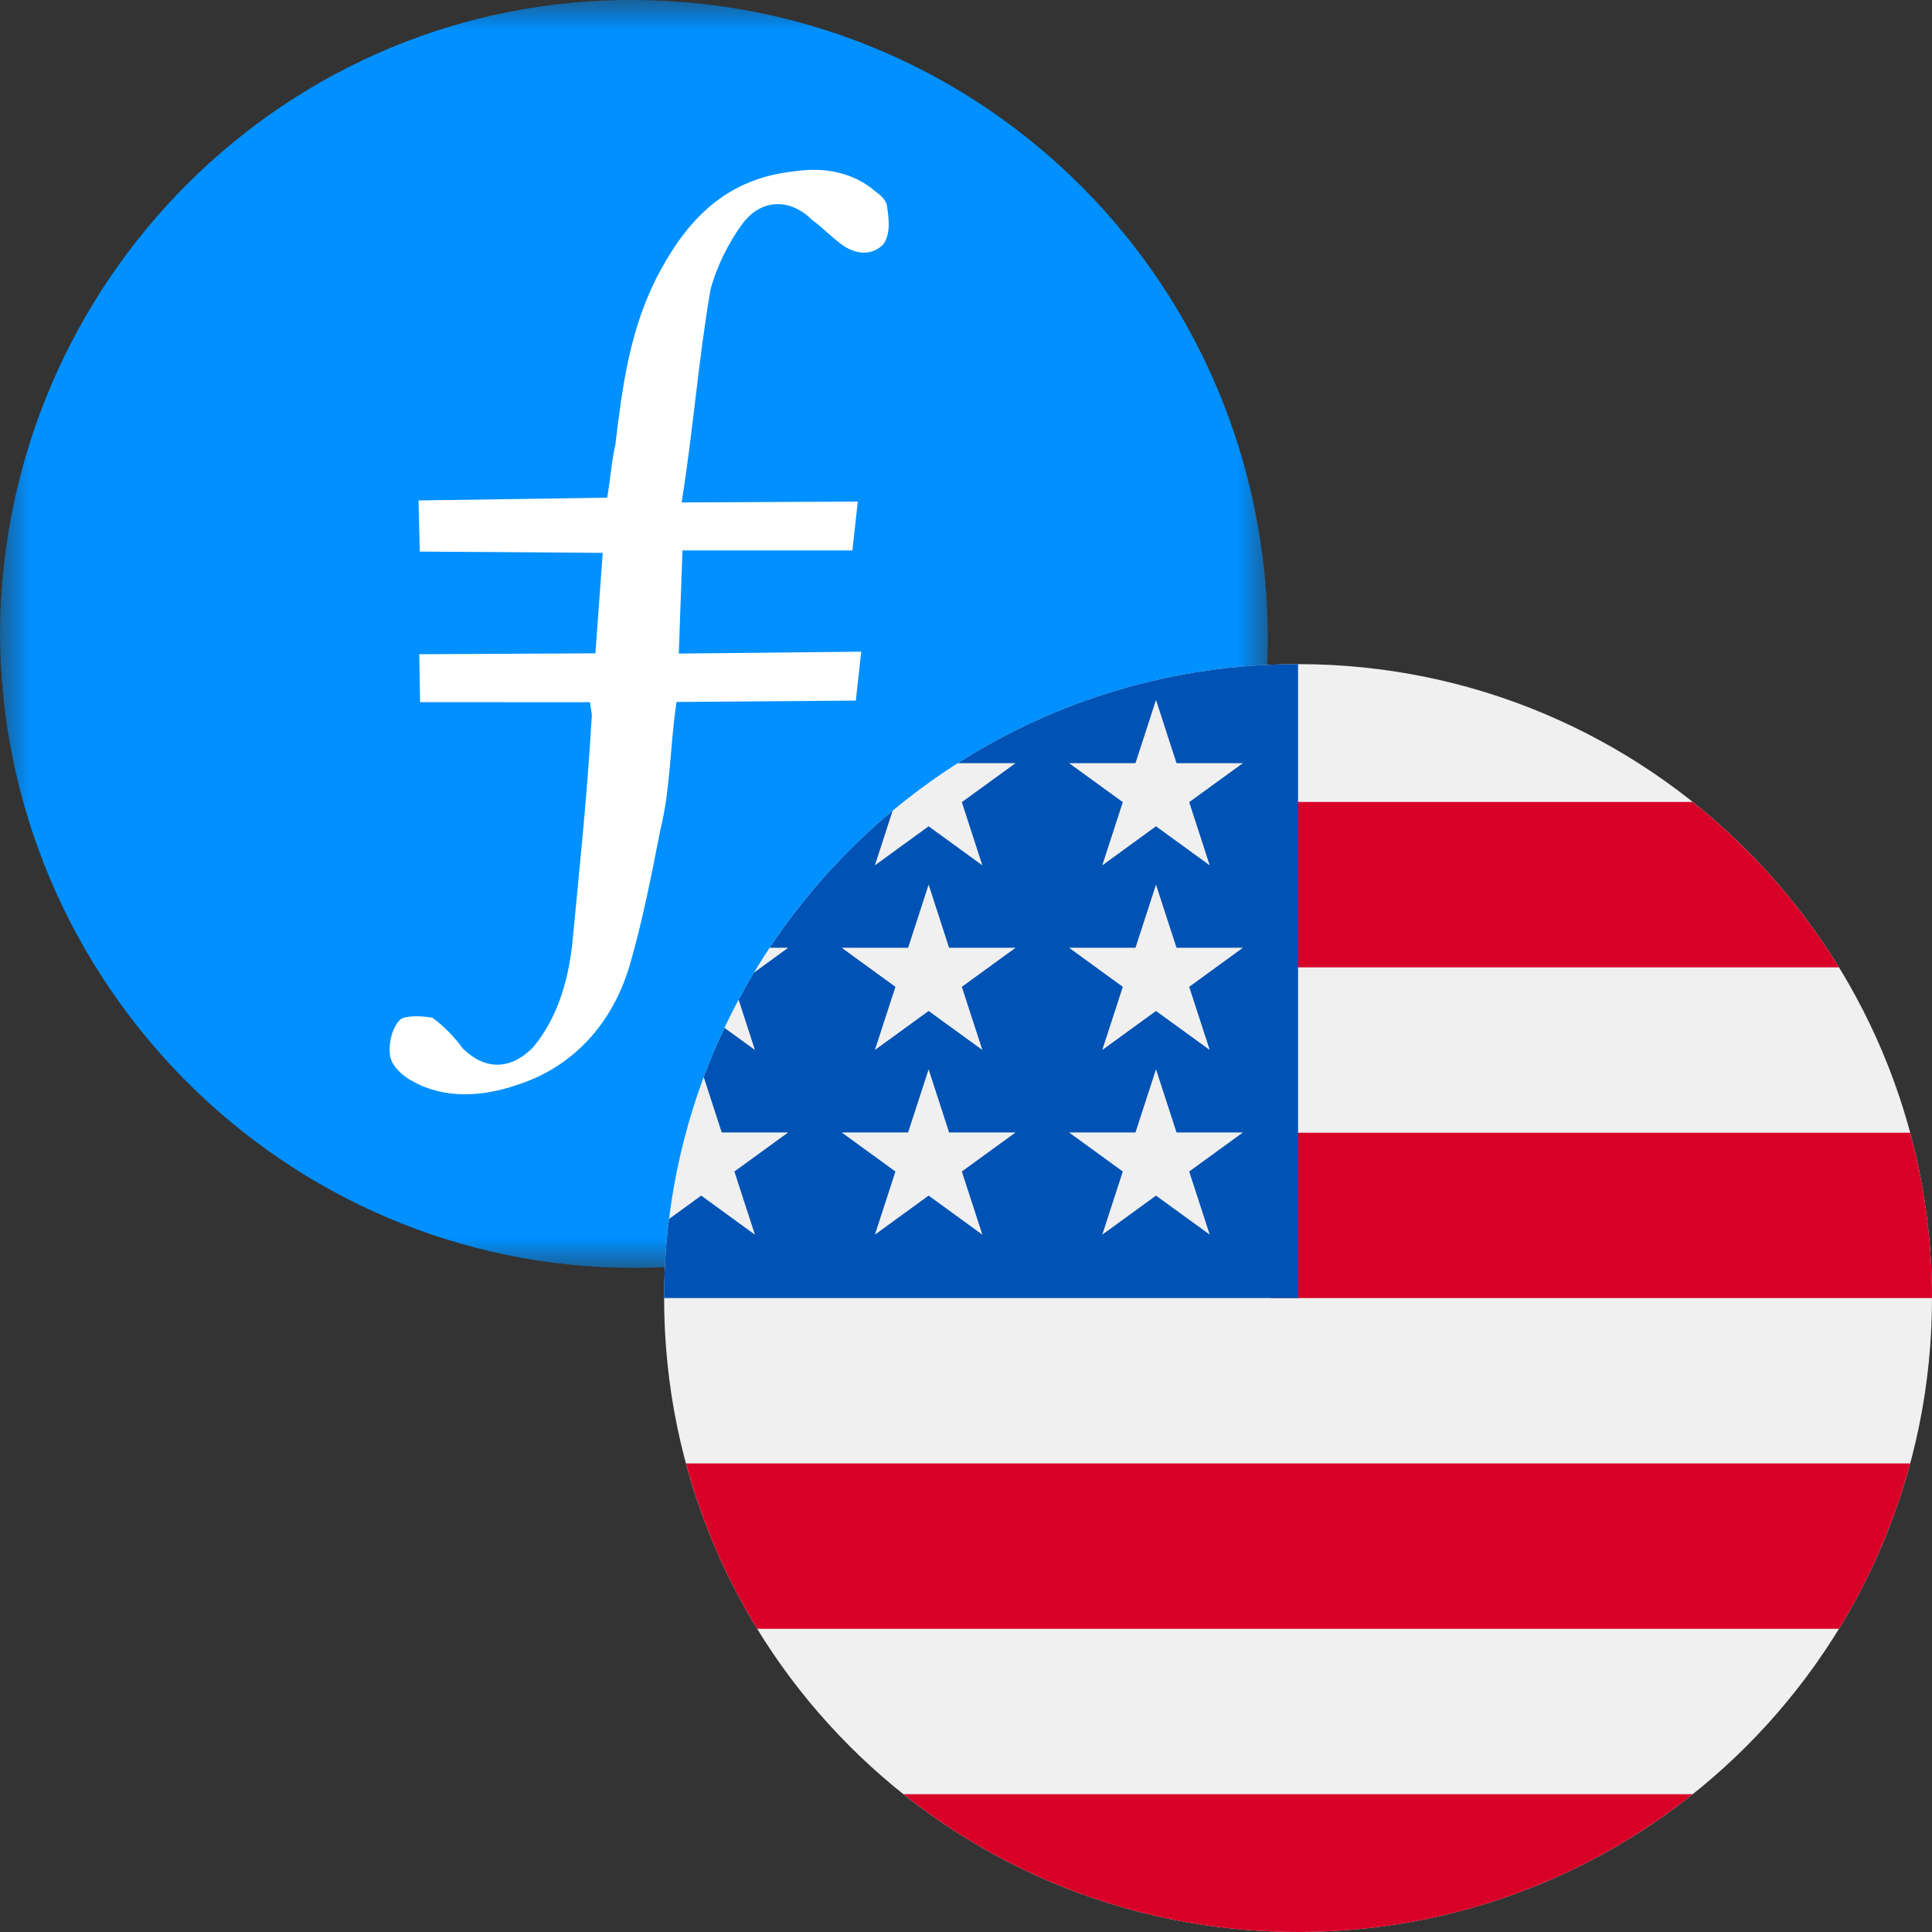 <svg width="32" height="32" viewBox="0 0 32 32" fill="none" xmlns="http://www.w3.org/2000/svg">
<rect x="0" y="0" width="32" height="32" fill="#333333" stroke="none"/>
<mask id="mask0_1298_43513" style="mask-type:alpha" maskUnits="userSpaceOnUse" x="0" y="0" width="21" height="21">
<path fill-rule="evenodd" clip-rule="evenodd" d="M0 0H21V21H0V0Z" fill="white"/>
</mask>
<g mask="url(#mask0_1298_43513)">
<path fill-rule="evenodd" clip-rule="evenodd" d="M10.5 21C4.725 21 0 16.275 0 10.447C0.052 4.673 4.725 -0.052 10.553 6.06657e-06C16.328 0.053 21 4.725 21 10.605C20.948 16.328 16.275 21 10.5 21Z" fill="#0090FF"/>
<path fill-rule="evenodd" clip-rule="evenodd" d="M11.304 9.117L11.243 10.825L14.265 10.794L14.175 11.604L11.205 11.627C11.099 12.333 11.105 13.076 10.939 13.738C10.789 14.504 10.639 15.27 10.429 15.992C10.147 16.937 9.514 17.669 8.551 17.974C7.996 18.164 7.365 18.206 6.843 17.913C6.672 17.832 6.485 17.648 6.461 17.492C6.43 17.285 6.495 17.01 6.635 16.882C6.731 16.815 6.998 16.828 7.162 16.856C7.341 16.988 7.528 17.172 7.663 17.364C8.037 17.733 8.46 17.722 8.829 17.348C9.233 16.862 9.407 16.252 9.476 15.657C9.6 14.364 9.731 13.123 9.803 11.838L9.772 11.631L6.958 11.63L6.944 10.836L9.862 10.821L9.983 9.157L6.953 9.136L6.932 8.289L10.057 8.243C10.114 7.916 10.127 7.648 10.191 7.373C10.31 6.4 10.429 5.426 10.927 4.501C11.424 3.577 12.073 2.948 13.171 2.836C13.638 2.765 14.129 2.85 14.495 3.167C14.555 3.211 14.674 3.299 14.69 3.403C14.721 3.611 14.76 3.87 14.628 4.049C14.444 4.236 14.176 4.224 13.937 4.047C13.758 3.915 13.631 3.775 13.452 3.643C13.078 3.274 12.602 3.293 12.294 3.711C12.073 4.01 11.869 4.412 11.768 4.799C11.569 5.944 11.482 7.125 11.29 8.322L14.208 8.307L14.118 9.117L11.304 9.117Z" fill="white"/>
</g>
<path d="M21.5 32C27.299 32 32 27.299 32 21.5C32 15.701 27.299 11 21.5 11C15.701 11 11 15.701 11 21.5C11 27.299 15.701 32 21.5 32Z" fill="#F0F0F0"/>
<path d="M21.044 21.5H32C32 20.552 31.874 19.634 31.638 18.761H21.044V21.5Z" fill="#D80027"/>
<path d="M21.044 16.022H30.459C29.816 14.973 28.994 14.046 28.036 13.283H21.044V16.022Z" fill="#D80027"/>
<path d="M21.5 32C23.971 32 26.242 31.146 28.036 29.717H14.964C16.758 31.146 19.029 32 21.5 32Z" fill="#D80027"/>
<path d="M12.541 26.978H30.459C30.975 26.136 31.375 25.216 31.638 24.239H11.362C11.625 25.216 12.025 26.136 12.541 26.978Z" fill="#D80027"/>
<path d="M15.864 12.64H16.821L15.931 13.286L16.271 14.333L15.381 13.686L14.491 14.333L14.784 13.429C14.001 14.082 13.314 14.846 12.748 15.698H13.054L12.488 16.11C12.399 16.257 12.315 16.407 12.234 16.559L12.504 17.391L12 17.025C11.874 17.29 11.759 17.562 11.656 17.84L11.954 18.757H13.054L12.164 19.404L12.504 20.45L11.614 19.803L11.081 20.191C11.028 20.62 11 21.057 11 21.5H21.5C21.5 15.701 21.5 15.017 21.5 11C19.426 11 17.492 11.602 15.864 12.64ZM16.271 20.45L15.381 19.803L14.491 20.45L14.831 19.404L13.941 18.757H15.041L15.381 17.711L15.72 18.757H16.821L15.931 19.404L16.271 20.45ZM15.931 16.345L16.271 17.391L15.381 16.745L14.491 17.391L14.831 16.345L13.941 15.698H15.041L15.381 14.652L15.72 15.698H16.821L15.931 16.345ZM20.037 20.45L19.147 19.803L18.257 20.45L18.597 19.404L17.707 18.757H18.807L19.147 17.711L19.487 18.757H20.587L19.697 19.404L20.037 20.45ZM19.697 16.345L20.037 17.391L19.147 16.745L18.257 17.391L18.597 16.345L17.707 15.698H18.807L19.147 14.652L19.487 15.698H20.587L19.697 16.345ZM19.697 13.286L20.037 14.333L19.147 13.686L18.257 14.333L18.597 13.286L17.707 12.64H18.807L19.147 11.593L19.487 12.64H20.587L19.697 13.286Z" fill="#0052B4"/>
</svg>
